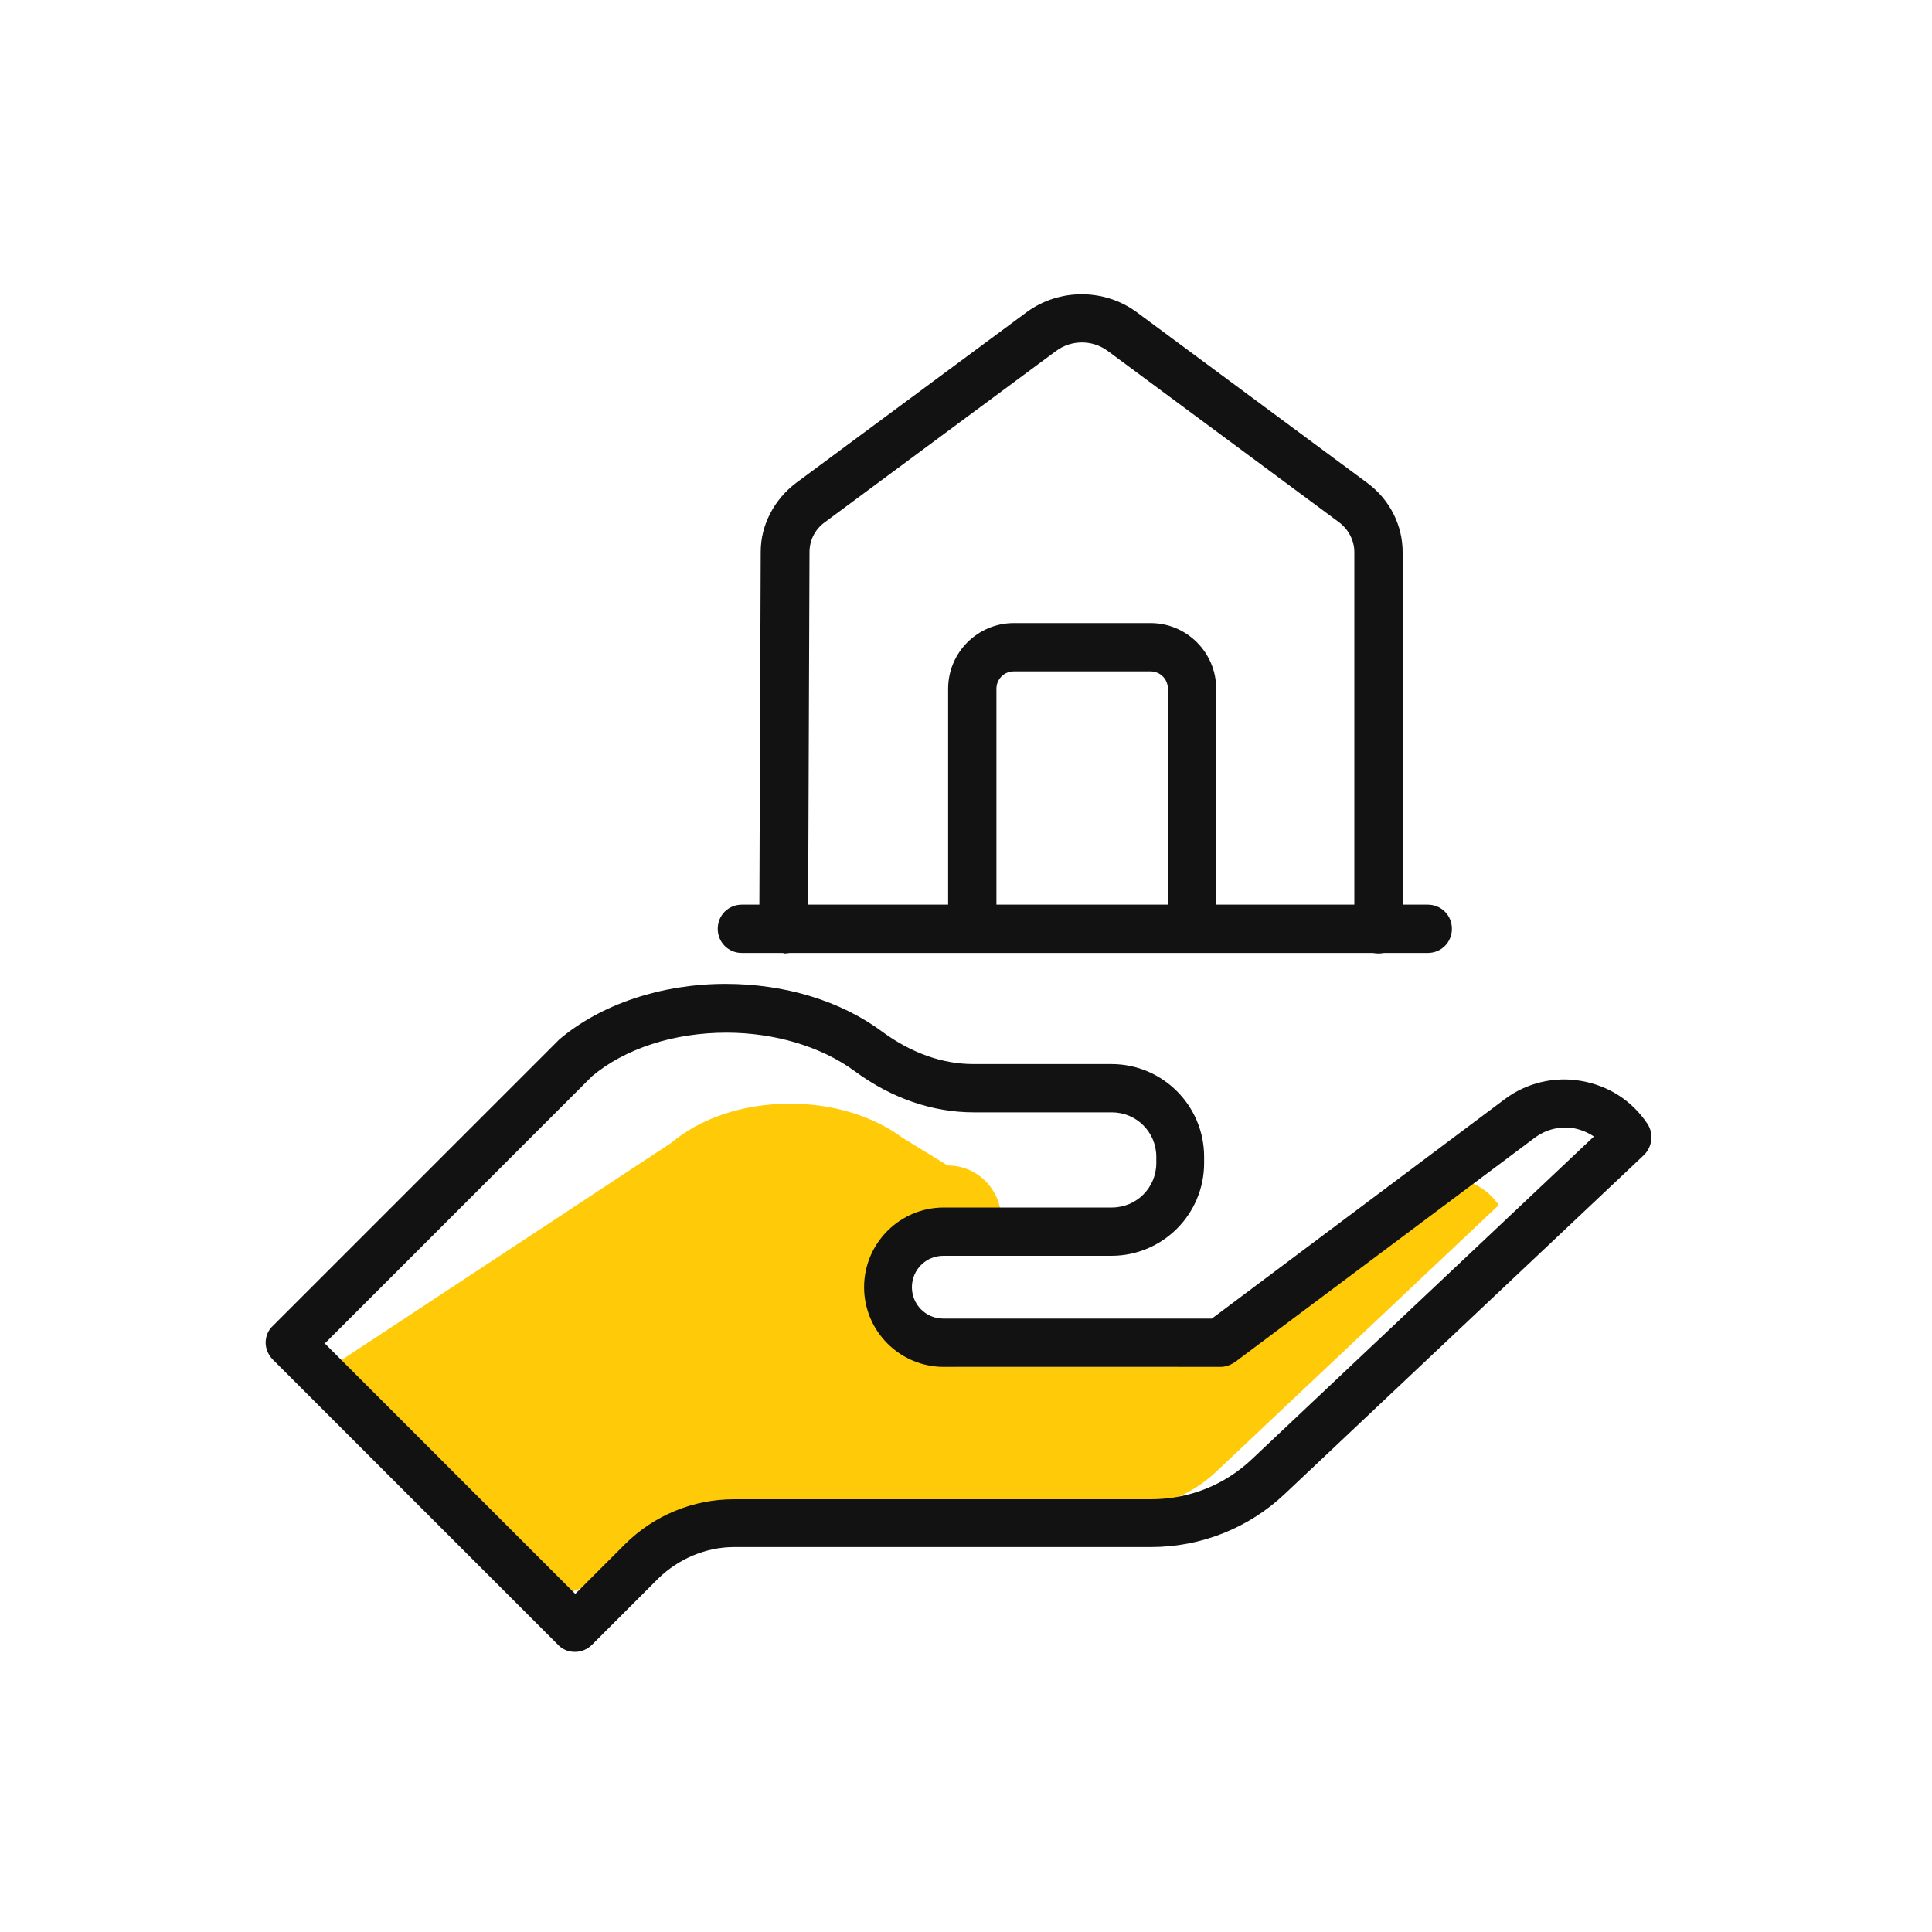 <svg width="40" height="40" viewBox="0 0 40 40" fill="none" xmlns="http://www.w3.org/2000/svg">
<g clip-path="url(#clip0_3097_6854)">
<g clip-path="url(#clip1_3097_6854)">
<path d="M19.62 24.13C20.24 24.13 20.73 24.63 20.73 25.25V25.36C20.73 25.98 20.7 25.79 20.09 25.79L18.96 25.43C18.46 25.43 18.15 26.82 18.15 27.33L18.97 27.39C18.97 27.89 19.38 28.3 19.88 28.3H24.39L29.26 24.65C29.83 24.22 30.63 24.36 31.03 24.95L25.18 30.47C24.66 30.96 23.98 31.23 23.27 31.23H16.48C15.91 31.23 15.37 31.45 14.97 31.86L11.07 33.22L6.43 28.58L13.9 23.66C14.49 23.16 15.37 22.85 16.36 22.85C17.27 22.85 18.1 23.12 18.69 23.56" fill="#FFCB09"/>
<path d="M11.9 34.2C11.77 34.2 11.64 34.15 11.55 34.05L5.65 28.15C5.56 28.06 5.5 27.93 5.5 27.8C5.5 27.67 5.55 27.54 5.65 27.45L11.55 21.55C11.55 21.55 11.57 21.53 11.58 21.52C12.44 20.79 13.7 20.37 15.02 20.37C16.25 20.37 17.41 20.72 18.28 21.37C18.87 21.8 19.51 22.03 20.15 22.03H23.01C24.07 22.03 24.93 22.89 24.93 23.95V24.08C24.93 25.14 24.07 26 23.01 26H19.53C19.17 26 18.88 26.29 18.88 26.65C18.88 27.01 19.17 27.3 19.53 27.3H25.09L31.15 22.76C31.6 22.42 32.18 22.28 32.74 22.38C33.31 22.48 33.79 22.79 34.11 23.27C34.24 23.47 34.21 23.74 34.04 23.91L26.6 30.93C25.85 31.64 24.86 32.03 23.83 32.03H15.2C14.62 32.03 14.05 32.27 13.63 32.68L12.26 34.05C12.16 34.15 12.03 34.2 11.91 34.2H11.9ZM6.71 27.8L11.91 33L12.93 31.98C13.54 31.37 14.35 31.04 15.2 31.04H23.83C24.61 31.04 25.35 30.75 25.92 30.21L33 23.53C32.88 23.45 32.74 23.39 32.59 23.36C32.3 23.31 32.01 23.38 31.77 23.56L25.57 28.2C25.48 28.26 25.38 28.3 25.27 28.3H19.54C18.63 28.3 17.89 27.56 17.89 26.65C17.89 25.74 18.63 25 19.54 25H23.02C23.53 25 23.94 24.59 23.94 24.08V23.95C23.94 23.44 23.53 23.03 23.02 23.03H20.16C19.31 23.03 18.46 22.74 17.7 22.18C17.01 21.67 16.04 21.38 15.04 21.38C13.95 21.38 12.94 21.71 12.26 22.28L6.73 27.81L6.71 27.8Z" fill="#121212"/>
<path d="M29.56 19.73H15.36C15.08 19.73 14.86 19.51 14.86 19.23C14.86 18.95 15.08 18.73 15.36 18.73H29.56C29.84 18.73 30.06 18.95 30.06 19.23C30.06 19.51 29.84 19.73 29.56 19.73Z" fill="#121212"/>
<path d="M16.22 19.73C15.94 19.73 15.72 19.5 15.72 19.23L15.75 11.42C15.75 10.87 16.03 10.34 16.48 10L21.26 6.46C21.93 5.97 22.86 5.97 23.53 6.46L28.31 10C28.77 10.34 29.04 10.87 29.04 11.43V19.24C29.04 19.52 28.82 19.74 28.54 19.74C28.26 19.74 28.04 19.52 28.04 19.24V11.43C28.04 11.19 27.92 10.96 27.72 10.81L22.94 7.27C22.62 7.03 22.18 7.03 21.86 7.27L17.08 10.81C16.87 10.96 16.76 11.19 16.76 11.43L16.73 19.24C16.73 19.52 16.51 19.74 16.23 19.74L16.22 19.73Z" fill="#121212"/>
<path d="M24.68 19.45C24.4 19.45 24.18 19.23 24.18 18.95V14.26C24.18 14.06 24.02 13.9 23.82 13.9H20.99C20.79 13.9 20.63 14.06 20.63 14.26V18.95C20.63 19.23 20.41 19.45 20.13 19.45C19.85 19.45 19.63 19.23 19.63 18.95V14.26C19.63 13.51 20.24 12.9 20.99 12.9H23.82C24.57 12.9 25.18 13.51 25.18 14.26V18.95C25.18 19.23 24.96 19.45 24.68 19.45Z" fill="#121212"/>
</g>
</g>
<defs>
<clipPath id="clip0_3097_6854">
<rect width="40" height="40" fill="white"/>
</clipPath>
<clipPath id="clip1_3097_6854">
<rect width="40" height="40" fill="white"/>
</clipPath>
</defs>
</svg>
